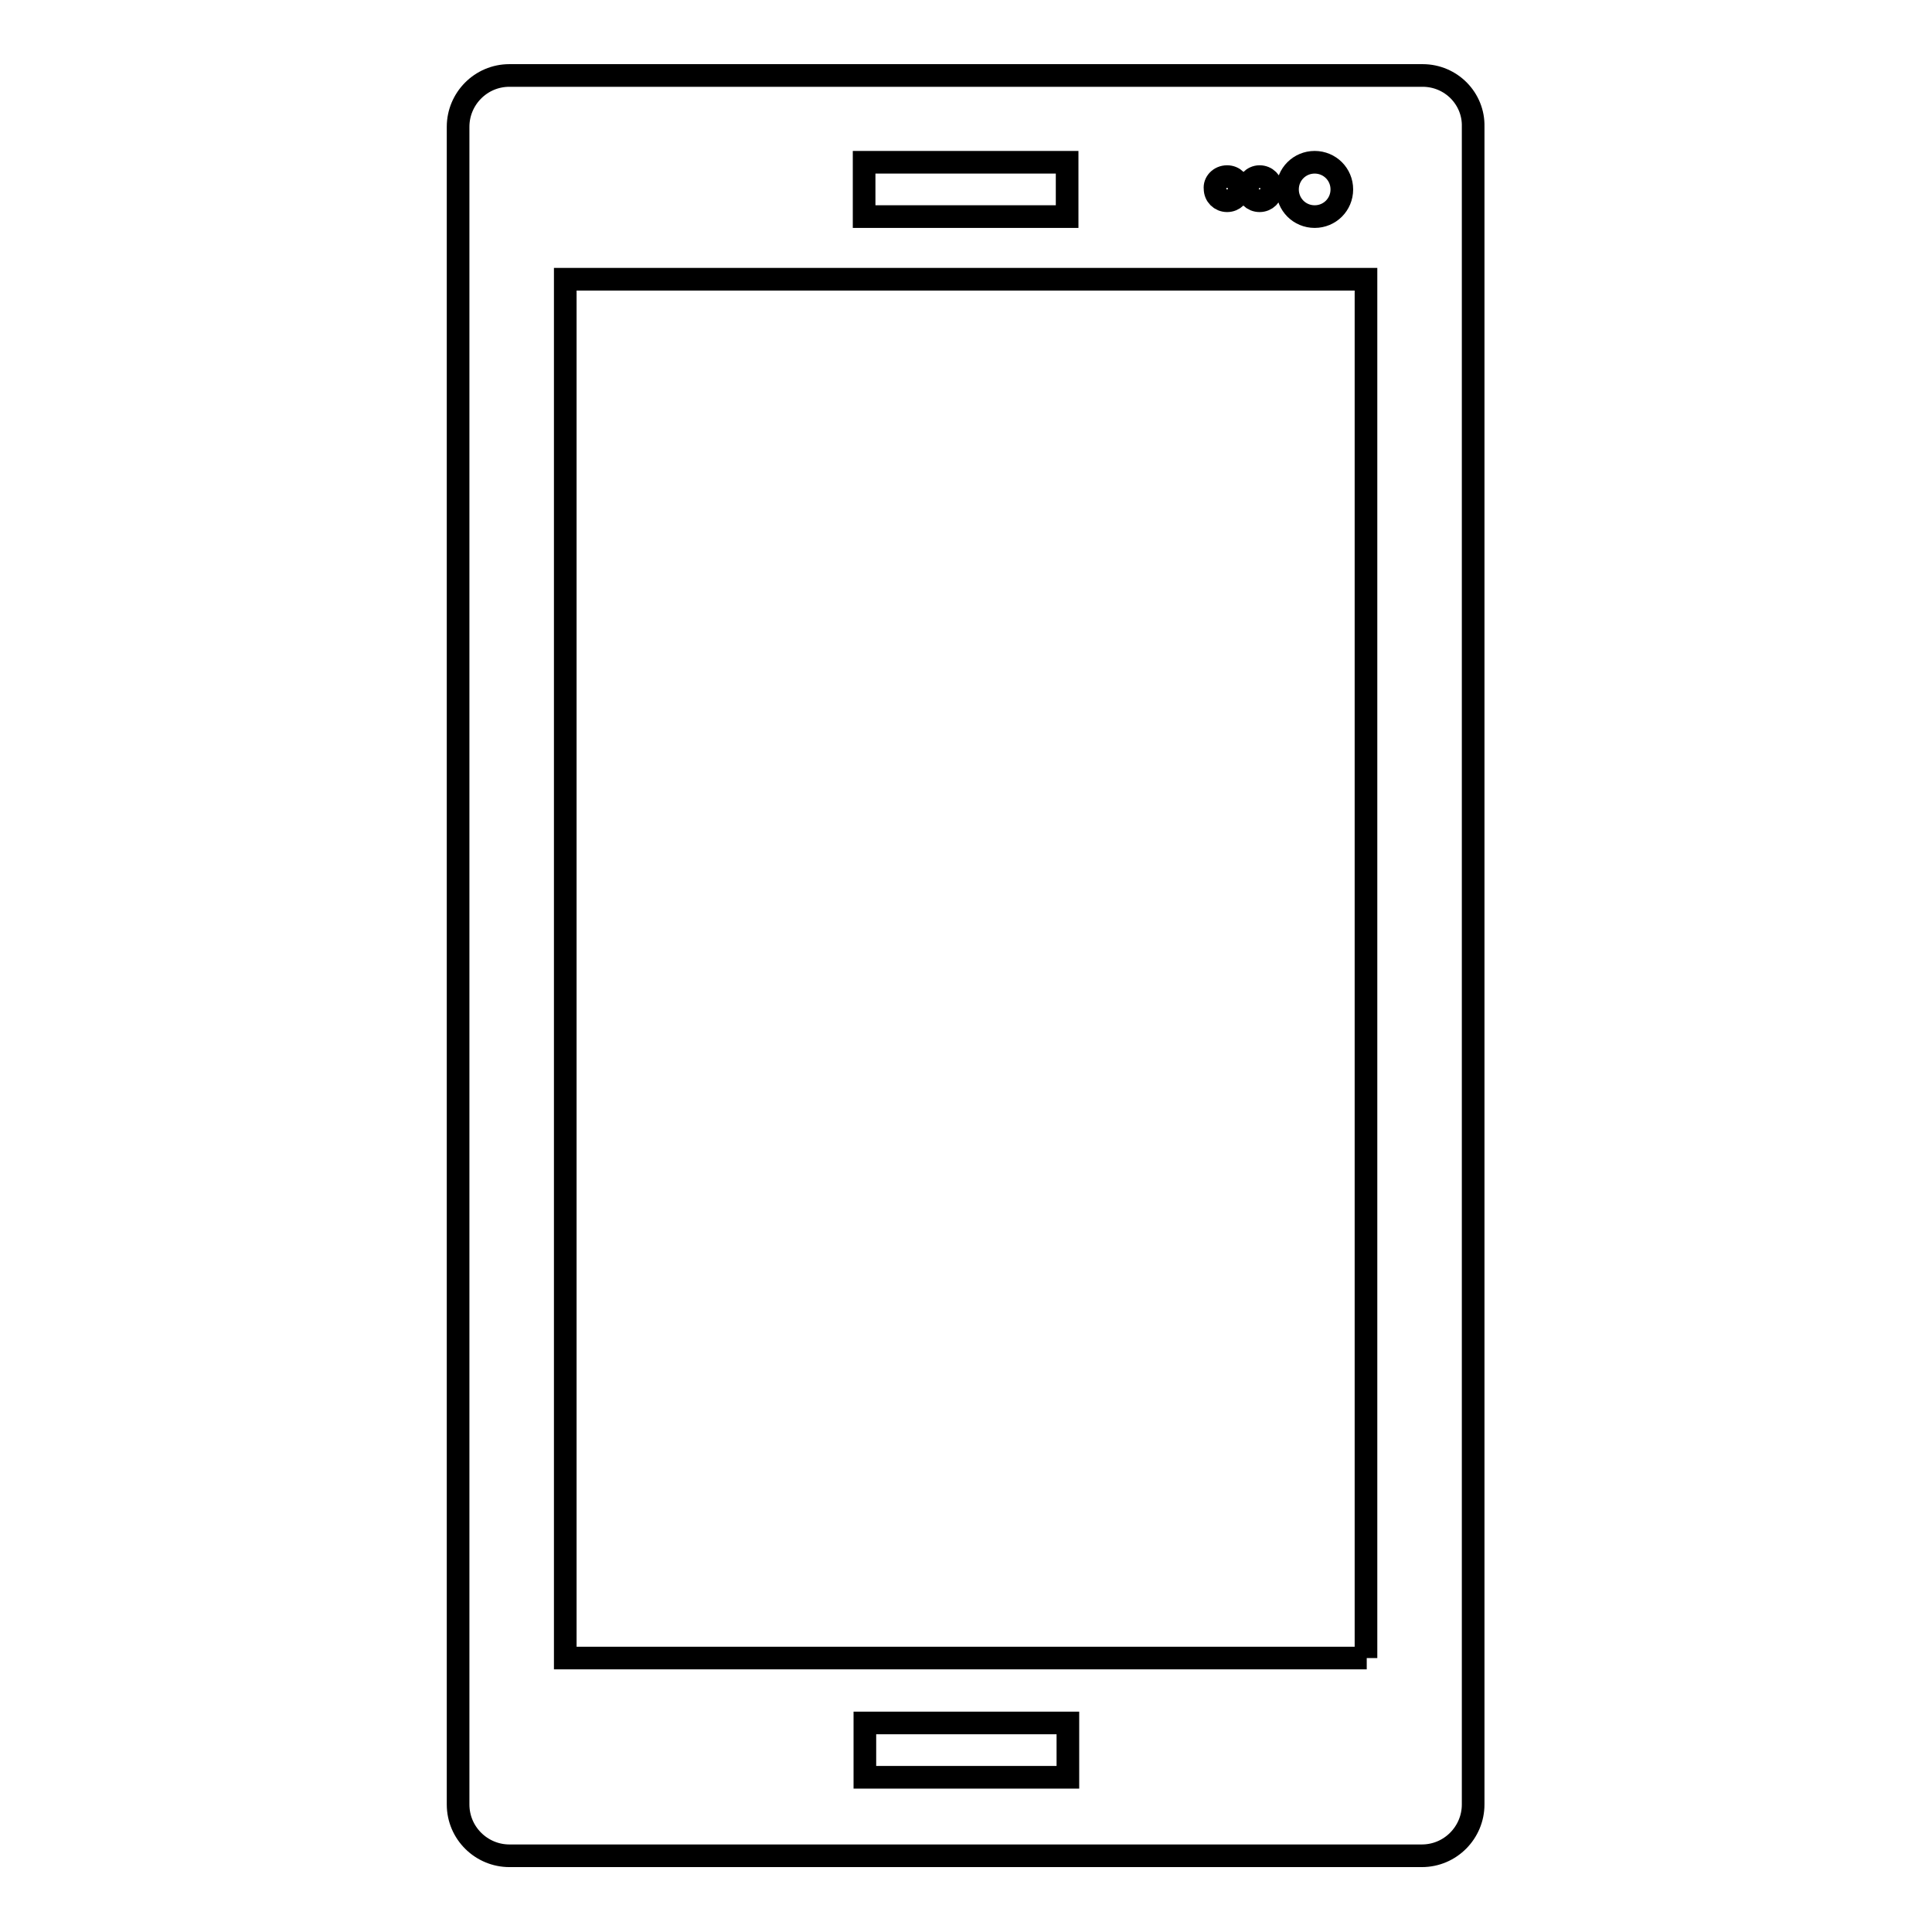 <?xml version="1.0" encoding="utf-8"?>
<!-- Svg Vector Icons : http://www.onlinewebfonts.com/icon -->
<!DOCTYPE svg PUBLIC "-//W3C//DTD SVG 1.1//EN" "http://www.w3.org/Graphics/SVG/1.1/DTD/svg11.dtd">
<svg version="1.1" xmlns="http://www.w3.org/2000/svg" xmlns:xlink="http://www.w3.org/1999/xlink" x="0px" y="0px" viewBox="0 0 256 256" enable-background="new 0 0 256 256" xml:space="preserve">
<g><g><g><path stroke-width="3" fill-opacity="0" stroke="#000000"  d="M188.5,10H67.5c-3.8,0-6.8,3.1-6.8,6.8v222.3c0,3.8,3.1,6.8,6.8,6.8h120.9c3.8,0,6.8-3.1,6.8-6.8V16.8C195.3,13.1,192.3,10,188.5,10z M174.2,21.5c2,0,3.6,1.6,3.6,3.6c0,2-1.6,3.6-3.6,3.6c-2,0-3.6-1.6-3.6-3.6C170.6,23.1,172.2,21.5,174.2,21.5z M166.9,23.4c0.9,0,1.6,0.7,1.6,1.6c0,0.9-0.7,1.6-1.6,1.6c-0.9,0-1.6-0.7-1.6-1.6C165.3,24.2,166,23.4,166.9,23.4z M162.6,23.4c0.9,0,1.6,0.7,1.6,1.6c0,0.9-0.7,1.6-1.6,1.6c-0.9,0-1.6-0.7-1.6-1.6C160.9,24.2,161.6,23.4,162.6,23.4z M114.5,21.5h26.9v7.2h-26.9V21.5z M141.5,235.5h-26.9v-7.2h26.9V235.5z M181.1,219.7H74.9V37h106.1V219.7L181.1,219.7z"/></g><g></g><g></g><g></g><g></g><g></g><g></g><g></g><g></g><g></g><g></g><g></g><g></g><g></g><g></g><g></g></g></g>
</svg>